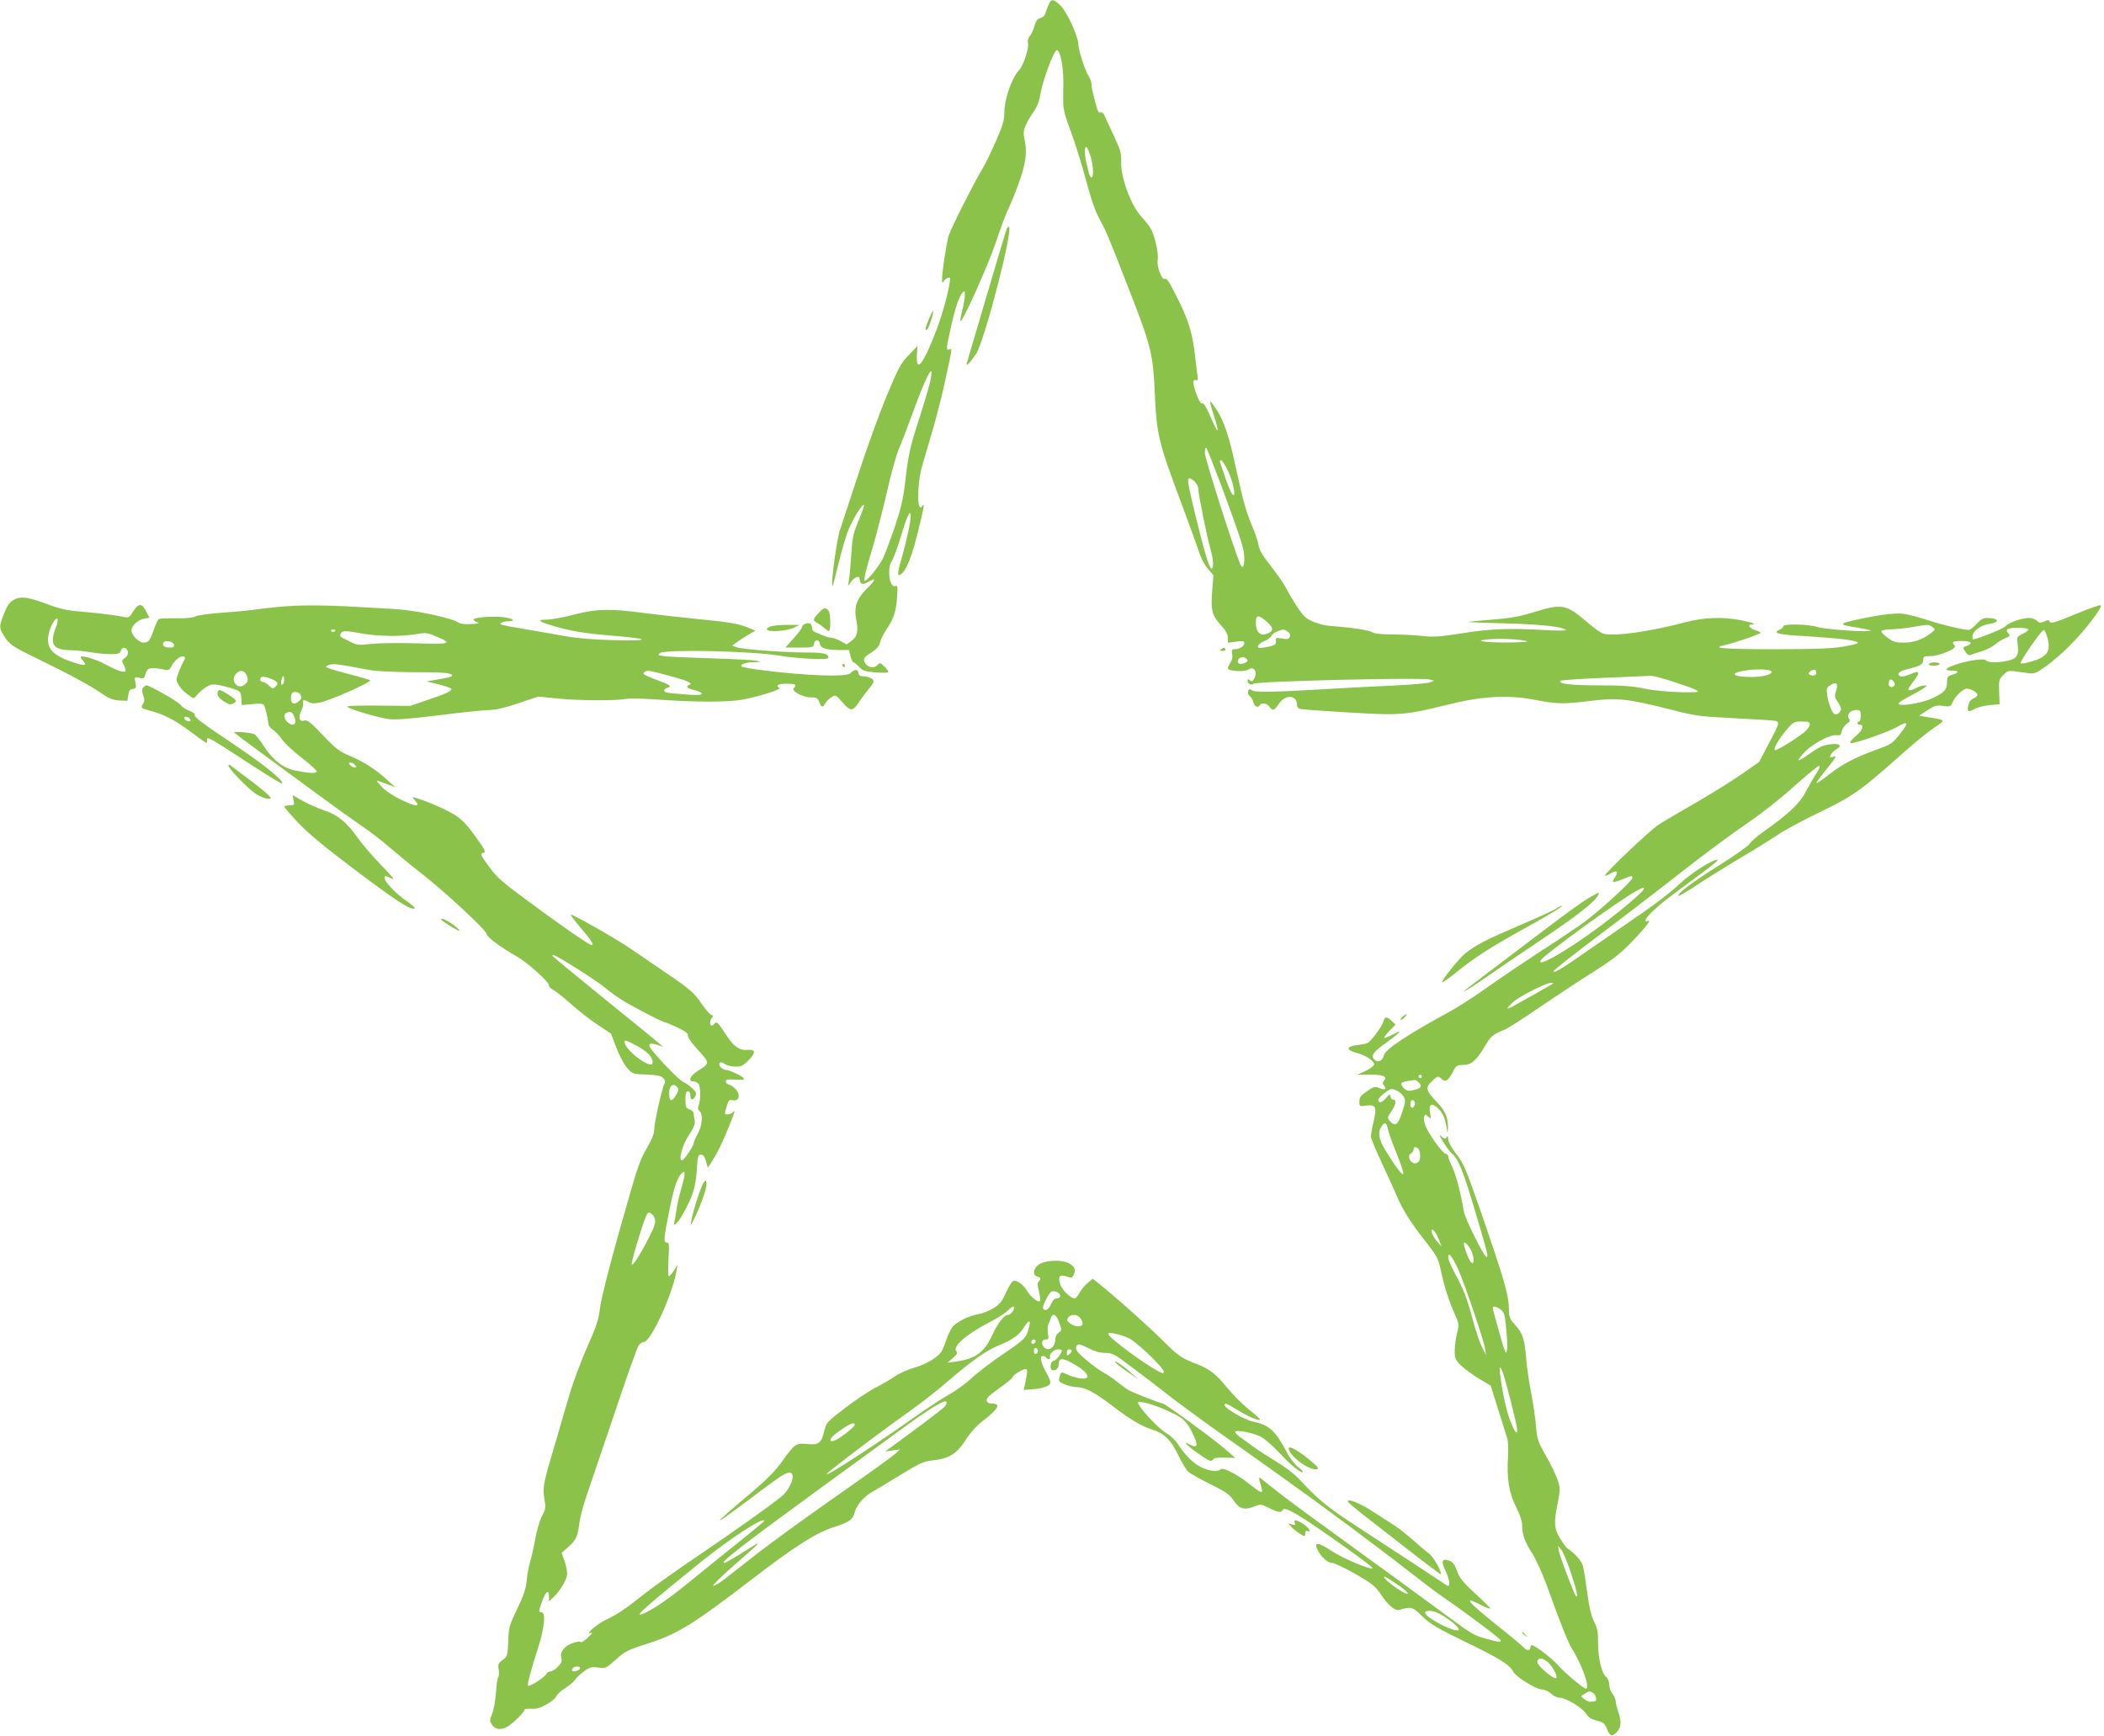 <?xml version="1.0" standalone="no"?>
<!DOCTYPE svg PUBLIC "-//W3C//DTD SVG 20010904//EN"
 "http://www.w3.org/TR/2001/REC-SVG-20010904/DTD/svg10.dtd">
<svg version="1.0" xmlns="http://www.w3.org/2000/svg"
 width="1280pt" height="1056pt" viewBox="0 0 1280 1056"
 preserveAspectRatio="xMidYMid meet">
<g transform="translate(0,1056) scale(0.1,-0.1)"
fill="#8bc34a" stroke="none">
<path d="M6382 10538 c-6 -13 -15 -36 -20 -53 -5 -19 -17 -31 -32 -35 -18 -4
-28 -17 -37 -49 -7 -24 -20 -52 -29 -62 -10 -12 -14 -27 -10 -42 7 -30 -27
-133 -53 -162 -47 -51 -91 -178 -91 -263 0 -43 -10 -78 -51 -170 -28 -64 -65
-141 -84 -172 -55 -92 -192 -363 -204 -405 -13 -45 -41 -227 -40 -265 0 -23 1
-24 13 -7 11 15 36 24 36 13 0 -45 -41 -202 -80 -306 -82 -216 -128 -277 -122
-159 l3 54 -53 -56 c-48 -49 -62 -76 -136 -253 -45 -109 -122 -322 -171 -474
-50 -153 -100 -304 -111 -337 -19 -54 -57 -332 -46 -342 2 -3 18 58 36 134 18
76 46 170 62 210 29 70 85 160 94 150 3 -2 -12 -44 -32 -93 -33 -78 -38 -103
-45 -205 -4 -64 -10 -133 -14 -155 l-6 -39 21 28 c22 28 50 36 50 15 1 -34 16
-39 53 -18 50 30 46 13 -8 -40 -63 -62 -81 -113 -66 -189 14 -73 7 -105 -30
-131 l-28 -21 -38 21 c-21 11 -46 20 -56 20 -11 0 -33 6 -50 14 -18 8 -40 16
-49 20 -10 3 -18 14 -18 25 0 11 -5 23 -10 26 -15 9 -50 -4 -50 -19 0 -6 -23
-38 -51 -69 l-51 -57 86 0 c80 0 85 1 88 23 4 28 32 29 36 0 4 -27 38 -38 117
-38 l60 0 9 -37 c5 -21 13 -38 18 -38 5 0 20 -12 34 -27 22 -24 36 -29 97 -34
40 -3 75 -3 80 1 4 3 -6 18 -21 33 -26 25 -30 26 -42 12 -18 -22 -56 -19 -74
6 -19 28 -13 39 38 71 31 20 45 37 50 58 3 17 20 51 36 76 46 66 60 107 67
195 5 70 4 79 -10 73 -36 -14 -53 109 -20 155 9 14 34 81 54 149 39 128 59
169 59 120 0 -36 -25 -151 -56 -259 -27 -93 -26 -112 2 -89 30 26 62 106 98
252 38 155 43 184 26 158 -32 -48 -32 135 0 245 10 33 38 130 63 215 25 85 59
218 75 295 47 215 46 206 28 199 -21 -8 -21 3 9 135 27 121 50 188 71 211 12
12 14 10 14 -16 0 -16 -7 -56 -15 -89 -9 -32 -14 -62 -12 -68 7 -21 169 339
217 483 28 85 60 170 70 190 11 19 40 90 65 158 47 129 56 198 36 283 -10 43
3 79 54 154 23 33 38 70 44 110 15 89 83 270 101 270 19 0 39 -96 39 -185 0
-36 -1 -92 -1 -125 0 -48 9 -85 46 -183 25 -68 67 -201 92 -295 33 -123 57
-193 86 -245 41 -76 55 -109 207 -502 102 -264 117 -329 126 -545 12 -261 20
-298 165 -685 48 -129 96 -261 106 -293 10 -32 33 -76 52 -97 l34 -40 -7 -89
c-10 -121 -3 -152 50 -212 32 -35 45 -58 45 -80 l0 -30 50 7 c42 5 50 4 50 -9
0 -19 -29 -37 -59 -37 -17 0 -20 -5 -15 -29 4 -19 0 -38 -10 -52 -9 -13 -16
-29 -16 -35 0 -18 101 -24 124 -8 35 24 59 -14 35 -57 -8 -16 -13 -18 -25 -8
-11 9 -14 8 -14 -4 0 -18 24 -29 36 -17 17 15 1016 39 1070 26 l29 -8 -25 -10
c-14 -5 -113 -14 -220 -19 -107 -5 -271 -13 -365 -19 -354 -21 -483 -24 -499
-10 -13 10 -17 9 -23 -5 -4 -11 0 -22 10 -30 8 -6 19 -23 22 -38 7 -27 28 -36
40 -17 11 17 43 11 59 -11 18 -27 29 -23 58 21 37 56 108 52 108 -6 0 -16 7
-25 23 -28 12 -3 144 -12 293 -21 314 -19 342 -16 595 46 214 54 374 63 542
30 130 -25 169 -26 338 -5 159 19 219 13 470 -50 167 -43 185 -45 400 -56 123
-6 235 -13 248 -16 30 -6 27 -17 -43 -147 l-55 -104 -108 -75 c-59 -41 -184
-119 -278 -173 -93 -54 -195 -113 -225 -133 -53 -34 -334 -301 -326 -310 3 -2
18 4 35 14 38 22 49 13 27 -22 -10 -14 -16 -28 -13 -30 2 -3 28 4 56 16 61 24
61 24 61 7 0 -17 -191 -192 -287 -264 -40 -29 -161 -111 -270 -181 -109 -71
-256 -170 -327 -221 -71 -51 -174 -118 -230 -148 -252 -137 -387 -227 -396
-262 -8 -33 -34 -49 -54 -32 -30 25 -17 47 64 104 93 68 111 89 44 53 -26 -14
-50 -23 -53 -21 -2 3 12 22 32 43 l37 38 -23 22 c-30 29 -43 28 -51 -4 -8 -29
-74 -119 -96 -130 -8 -4 -37 -10 -65 -13 -66 -8 -67 -30 -3 -47 54 -13 108
-49 108 -70 0 -8 -24 -26 -52 -40 l-53 -24 40 1 c110 4 149 -7 126 -35 -11
-13 -11 -19 -1 -31 19 -22 5 -30 -29 -15 -27 11 -34 9 -75 -20 -38 -25 -46
-36 -46 -62 0 -30 1 -31 40 -25 60 8 67 -8 47 -96 -10 -40 -17 -81 -17 -92 0
-11 30 -83 66 -160 36 -77 77 -167 91 -200 36 -85 82 -159 172 -274 73 -93 80
-106 96 -178 21 -99 50 -191 86 -270 26 -60 27 -64 13 -115 -7 -29 -14 -77
-14 -106 0 -47 4 -56 38 -90 20 -20 70 -56 109 -80 l72 -43 46 -147 c26 -81
50 -160 55 -175 5 -16 7 -68 4 -115 -9 -125 8 -223 51 -305 21 -42 35 -82 35
-105 0 -57 16 -103 60 -171 22 -34 60 -117 85 -184 84 -233 133 -356 153 -389
63 -100 114 -239 93 -252 -10 -7 -123 87 -181 151 -37 40 -134 113 -151 113
-5 0 -9 -7 -9 -15 0 -20 -24 -19 -41 2 -8 9 -77 67 -154 128 -191 153 -220
188 -104 129 28 -14 53 -24 55 -21 2 2 -38 43 -90 90 -77 71 -96 95 -112 139
-15 40 -26 55 -47 62 -46 16 -52 -3 -21 -66 24 -50 28 -98 7 -85 -5 3 -85 56
-180 119 -95 62 -259 169 -364 238 -183 119 -236 162 -360 295 -26 28 -84 72
-130 99 -46 28 -109 68 -139 90 -30 22 -70 51 -88 64 -18 13 -30 27 -28 31 9
14 120 -9 163 -34 22 -14 70 -56 105 -93 66 -72 135 -129 144 -119 3 3 -10 17
-29 31 -18 14 -46 50 -62 78 -76 145 -111 177 -214 199 -50 10 -171 81 -171
100 0 15 13 10 80 -31 64 -39 127 -66 136 -58 2 3 -29 31 -69 63 -40 32 -99
92 -132 132 -66 82 -108 115 -185 144 -90 34 -112 49 -196 133 -91 90 -251
234 -362 326 l-74 60 -31 -26 c-18 -15 -40 -42 -50 -60 -9 -19 -23 -34 -29
-34 -24 0 -77 51 -88 86 -16 47 -3 63 40 47 26 -10 32 -9 40 7 17 32 11 50
-22 71 -44 27 -150 23 -190 -6 -33 -24 -37 -64 -8 -72 23 -6 25 -14 9 -30 -8
-8 -8 -25 2 -62 7 -28 10 -54 6 -57 -11 -11 -57 25 -78 61 -23 39 -65 69 -85
61 -8 -3 -28 -35 -44 -71 -23 -52 -38 -71 -75 -94 -26 -16 -65 -32 -88 -36
-63 -10 -141 -49 -164 -81 -11 -16 -28 -52 -37 -79 -9 -28 -23 -60 -30 -71
-26 -36 -94 -76 -163 -95 -38 -11 -90 -34 -118 -53 -27 -19 -81 -50 -120 -70
-38 -19 -121 -75 -184 -123 -113 -87 -115 -89 -127 -142 -16 -71 -34 -84 -104
-77 -67 7 -77 0 -152 -106 -39 -55 -89 -106 -178 -182 -261 -220 -267 -233
-23 -50 190 143 221 164 246 164 43 0 8 -100 -51 -147 -81 -65 -277 -204 -498
-354 -129 -87 -275 -191 -326 -231 -121 -96 -177 -134 -241 -163 -54 -25 -132
-93 -92 -80 13 4 5 -7 -20 -30 -22 -20 -41 -32 -43 -26 -2 6 -21 3 -47 -6 -51
-17 -80 -53 -70 -90 5 -20 0 -33 -21 -54 -15 -16 -36 -29 -46 -29 -10 0 -21
-7 -24 -15 -7 -18 -103 -80 -111 -72 -7 7 14 86 63 239 37 117 45 208 19 208
-20 0 -19 9 6 75 21 56 39 65 39 18 l0 -26 26 24 c43 40 84 110 84 144 0 17
-7 53 -16 79 l-17 48 42 37 c46 41 56 63 66 147 4 32 23 104 42 159 19 55 95
279 169 498 73 219 140 408 149 420 8 12 23 22 32 22 42 0 175 290 198 430 l7
40 -24 -38 c-13 -21 -27 -35 -30 -31 -4 3 -4 51 -1 105 5 89 4 99 -11 99 -20
0 -18 26 15 190 25 127 45 193 68 222 32 39 34 14 7 -79 -14 -48 -28 -110 -31
-138 -4 -27 -9 -58 -12 -67 -11 -40 18 -14 53 48 59 106 76 161 83 264 5 85 8
95 25 95 14 0 22 -11 31 -40 l11 -40 26 40 c37 58 61 109 102 209 40 99 41
105 24 88 -13 -13 -48 -17 -48 -6 0 4 5 24 12 46 10 34 15 38 34 34 37 -10 51
27 24 62 -12 15 -31 29 -43 32 -12 3 -22 12 -22 20 0 12 12 14 59 11 38 -2 56
0 52 7 -8 14 -88 52 -108 52 -24 0 -52 30 -39 43 6 6 17 4 32 -7 13 -9 42 -16
64 -16 34 0 47 6 79 39 46 47 44 67 -7 63 -50 -5 -88 24 -138 104 -40 63 -52
73 -64 54 -3 -6 -10 -10 -16 -10 -13 0 -11 34 3 48 9 9 7 13 -6 18 -9 4 -34
32 -55 63 -50 73 -71 91 -221 193 -69 47 -161 110 -205 140 -86 60 -366 220
-373 213 -2 -2 24 -37 58 -77 71 -84 86 -108 69 -108 -15 0 -195 125 -401 278
-143 105 -176 135 -224 200 -51 71 -54 77 -35 82 19 5 16 13 -45 98 -51 72
-80 103 -126 133 -53 33 -161 81 -238 104 -24 7 -24 7 -8 -12 40 -44 12 -44
-84 2 -40 19 -91 52 -113 75 -21 22 -36 40 -32 40 3 0 30 -9 59 -20 l53 -20
-50 45 c-70 64 -142 111 -227 146 -64 27 -85 43 -164 126 -76 80 -94 94 -112
89 -31 -10 -39 17 -19 60 9 18 14 40 11 49 -7 18 9 19 36 3 15 -9 32 -10 72
-1 61 13 311 124 300 134 -4 3 -65 21 -135 39 -70 18 -130 37 -133 41 -3 5 8
12 23 15 26 7 52 3 238 -32 42 -8 147 -13 265 -14 193 0 240 -4 240 -21 0 -4
-17 -11 -37 -14 -21 -4 -56 -10 -78 -14 l-40 -7 73 -18 c40 -10 75 -22 77 -27
8 -12 -34 -31 -150 -70 l-100 -34 -200 2 c-119 1 -193 -2 -183 -8 41 -23 205
-70 261 -75 41 -4 145 5 306 25 134 17 269 31 299 31 37 0 93 13 175 41 l122
41 115 -12 c126 -13 353 -14 414 -3 21 5 114 3 205 -4 231 -16 424 -16 513 1
106 21 233 62 220 70 -26 16 -9 26 43 26 55 0 65 -6 44 -27 -17 -17 55 -56
103 -56 36 0 42 -3 52 -28 12 -34 21 -36 36 -9 6 11 22 28 37 37 26 17 26 17
69 -31 49 -56 61 -55 99 1 14 21 41 58 61 82 32 40 34 46 20 60 -9 8 -31 15
-49 16 -25 0 -33 5 -35 22 -3 23 -24 22 -50 -4 -24 -24 -279 -14 -550 21 -57
8 -106 17 -110 20 -12 13 23 26 73 27 46 1 48 2 17 9 -18 4 -135 10 -260 14
-125 4 -254 9 -286 12 -55 6 -58 8 -40 21 30 23 556 12 724 -16 125 -20 300
-28 300 -13 0 25 -30 32 -133 32 -136 0 -394 19 -427 32 l-25 10 21 16 c12 9
43 30 70 46 l49 29 -43 18 c-56 24 -123 35 -322 54 -91 9 -230 25 -310 35
-208 28 -291 26 -430 -10 -63 -17 -137 -30 -164 -30 -68 0 -50 -13 59 -44 106
-29 181 -41 363 -56 213 -17 206 -31 -13 -25 -127 3 -227 12 -300 25 -60 11
-164 29 -230 40 -169 29 -172 30 -154 41 7 5 26 9 42 9 51 0 27 18 -33 25 -65
8 -180 -2 -180 -15 0 -4 10 -11 23 -16 17 -6 8 -9 -36 -11 -42 -3 -66 1 -83
12 -34 22 -217 63 -332 75 -53 5 -209 14 -347 21 -248 11 -367 6 -568 -22 -38
-5 -126 -13 -197 -18 -71 -5 -139 -15 -152 -22 -15 -8 -56 -12 -118 -11 -52 1
-99 -1 -105 -5 -5 -5 -18 -33 -29 -63 -23 -68 -32 -80 -63 -80 -29 0 -73 45
-73 75 0 28 38 63 78 71 l31 6 -20 39 c-25 50 -48 50 -79 -2 -21 -34 -29 -39
-50 -34 -37 9 -151 24 -270 34 -77 6 -127 17 -188 40 -124 46 -166 54 -206 37
-36 -15 -50 -33 -78 -106 -23 -59 -23 -73 6 -118 35 -55 48 -64 206 -141 199
-97 320 -163 388 -210 45 -31 68 -40 107 -43 l50 -2 5 34 c4 27 10 36 28 38
20 3 22 7 16 39 -7 35 -6 35 23 29 27 -6 31 -4 39 26 11 36 29 40 106 25 34
-7 38 -6 53 23 18 35 59 65 75 55 8 -5 7 -13 -3 -28 -7 -12 -21 -43 -31 -69
-16 -45 -16 -48 1 -75 18 -29 32 -43 71 -70 21 -15 23 -14 42 10 11 14 35 35
54 46 29 18 40 20 82 12 27 -6 67 -16 89 -24 37 -13 40 -17 43 -56 l3 -41 63
6 c47 5 65 3 71 -6 9 -14 25 -80 28 -115 1 -11 14 -28 29 -37 15 -10 39 -35
53 -56 14 -22 69 -73 121 -113 52 -40 93 -78 91 -84 -5 -12 -50 -10 -127 6
-77 15 -140 64 -194 148 -24 37 -51 71 -58 74 -31 11 -133 19 -123 9 6 -5 74
-57 151 -113 78 -57 231 -170 340 -250 110 -81 237 -172 284 -204 47 -31 126
-92 175 -135 50 -42 135 -113 191 -156 138 -107 394 -345 394 -366 0 -18 89
-84 185 -138 64 -36 195 -154 195 -176 0 -8 12 -20 28 -28 15 -8 63 -46 107
-86 44 -39 116 -96 161 -125 l81 -54 32 -84 c17 -46 47 -102 65 -123 34 -39
34 -39 119 -42 67 -3 89 -8 102 -22 13 -14 14 -23 6 -37 -15 -29 -61 -236 -61
-276 0 -23 -14 -60 -40 -104 -52 -91 -54 -97 -175 -523 -62 -222 -107 -400
-114 -454 -9 -75 -21 -113 -80 -245 -38 -87 -88 -220 -111 -301 -23 -80 -62
-212 -86 -295 -69 -230 -74 -258 -62 -325 9 -53 8 -61 -16 -107 -14 -28 -32
-90 -40 -139 -9 -49 -23 -111 -31 -138 -8 -26 -18 -78 -21 -115 -5 -50 -19
-91 -58 -171 -47 -98 -51 -111 -54 -196 -4 -89 -5 -93 -34 -114 -27 -20 -30
-27 -24 -58 3 -20 2 -41 -3 -46 -5 -6 -11 -49 -14 -96 -3 -47 -13 -104 -23
-127 -16 -40 -16 -44 0 -68 19 -30 59 -33 96 -9 39 26 100 87 100 99 0 7 16
10 41 8 32 -2 54 4 95 27 29 17 56 39 59 50 3 10 28 33 56 50 27 18 54 41 60
52 5 10 29 32 51 48 36 27 47 29 87 24 45 -6 48 -5 108 49 55 49 72 58 179 92
192 60 282 115 651 398 255 196 387 280 489 313 104 34 121 46 135 96 11 42
59 96 109 123 14 7 87 51 163 98 127 77 144 85 205 92 95 10 143 40 197 124
27 43 66 86 102 114 98 75 115 107 58 107 -28 0 -39 14 -28 34 4 8 41 38 81
66 39 28 72 55 72 60 0 12 60 50 79 50 14 0 13 -14 -4 -96 l-7 -31 54 4 c68 6
108 21 108 42 0 9 -11 35 -24 58 -33 57 -43 103 -22 103 8 0 18 -5 21 -10 9
-14 27 -12 23 2 -7 19 24 48 49 48 13 0 23 -3 23 -6 0 -17 -36 -64 -50 -64
-17 0 -26 -45 -11 -55 17 -10 41 7 41 29 0 41 18 46 70 19 111 -57 143 -112
57 -99 -22 4 -56 14 -74 23 -38 18 -39 17 -48 -18 -6 -24 -2 -28 34 -43 23 -9
56 -16 74 -16 49 -1 106 -31 221 -119 107 -81 169 -118 238 -140 72 -23 113
-64 155 -153 22 -45 50 -92 62 -103 13 -11 73 -45 134 -75 94 -46 116 -62 142
-100 36 -52 65 -60 126 -36 38 15 41 15 89 -9 53 -27 76 -31 82 -14 10 30 98
-23 399 -237 82 -59 149 -110 149 -114 0 -18 -180 57 -248 103 -83 55 -113 57
-86 6 22 -44 62 -79 90 -79 12 0 75 -30 139 -66 102 -59 121 -74 155 -124 49
-72 87 -103 115 -95 71 21 78 19 138 -40 49 -47 89 -71 254 -151 220 -107 276
-142 298 -184 18 -34 141 -110 179 -110 14 0 37 -11 52 -25 15 -14 39 -25 54
-25 37 0 139 -62 160 -98 13 -21 31 -32 64 -41 41 -10 48 -16 62 -51 19 -46
32 -49 62 -17 25 27 27 65 7 122 -8 22 -15 50 -15 61 0 12 -9 33 -20 47 -11
14 -20 39 -20 57 0 19 -8 38 -20 48 -27 23 -48 115 -48 209 0 65 -4 88 -25
128 -17 36 -29 86 -41 175 -9 69 -20 142 -26 162 -9 32 -50 78 -92 105 -7 4
-28 32 -46 61 -38 62 -40 97 -15 220 15 78 15 88 0 135 -9 29 -41 95 -71 147
-50 88 -55 101 -61 180 -4 47 -17 139 -30 205 -13 66 -26 158 -30 205 -9 120
-22 159 -66 207 -33 36 -39 49 -39 87 0 93 -23 175 -179 626 -83 238 -97 272
-142 329 -29 39 -49 75 -49 90 0 20 -2 23 -10 11 -7 -12 -12 -11 -30 5 -17 15
-14 6 11 -35 19 -30 42 -61 51 -68 38 -28 70 -107 142 -351 76 -254 84 -287
67 -277 -20 13 -129 234 -136 276 -15 100 -49 228 -71 272 -13 26 -24 54 -24
63 0 8 -7 15 -15 15 -18 0 -110 129 -125 176 -7 19 -9 42 -6 51 6 14 8 14 25
-1 18 -16 18 -15 11 24 -10 54 10 63 51 24 28 -27 43 -64 52 -129 3 -25 4 -23
6 10 2 64 -16 106 -68 160 -66 68 -71 88 -31 125 37 35 38 35 62 14 22 -21 40
-8 69 48 17 34 23 38 58 38 51 0 82 26 131 109 40 67 51 77 121 105 21 8 115
68 210 134 96 65 241 161 322 212 109 68 169 113 224 169 94 95 144 157 120
148 -31 -12 -18 15 31 62 50 47 81 71 285 221 64 47 112 86 107 88 -24 8 -160
-78 -235 -149 -44 -42 -143 -119 -220 -171 -77 -53 -213 -147 -302 -209 -185
-129 -247 -168 -241 -147 2 7 133 110 290 228 157 118 386 294 509 391 123 96
292 221 374 277 90 61 205 151 289 227 77 69 145 125 153 125 8 0 1 -19 -21
-52 -18 -29 -47 -80 -65 -114 -34 -64 -104 -129 -252 -234 -42 -30 -80 -63
-85 -74 -5 -11 -85 -68 -179 -127 -166 -104 -255 -171 -255 -190 0 -5 46 22
103 59 56 38 176 113 267 167 91 54 199 121 239 148 41 28 152 87 245 132 212
102 252 130 530 378 61 54 139 117 174 140 71 47 72 46 -43 64 l-50 8 50 33
c44 29 55 32 96 27 44 -6 46 -5 59 24 14 34 63 81 85 81 25 0 65 -23 65 -37 0
-7 -11 -18 -24 -23 -16 -6 -27 -20 -31 -40 -9 -41 -3 -45 37 -24 18 10 60 21
93 24 l60 5 -3 75 c-2 72 -1 77 27 104 31 30 22 29 150 10 36 -5 47 -1 108 42
37 27 102 82 143 124 96 95 209 244 189 248 -8 1 -75 -22 -148 -53 -139 -57
-157 -62 -163 -44 -2 7 -12 7 -31 -2 -23 -10 -30 -10 -45 4 -10 10 -32 17 -49
17 -43 0 -126 -29 -143 -51 -11 -14 -174 -79 -197 -79 -2 0 -3 8 -3 18 0 31
51 69 103 76 68 10 57 36 -15 36 -23 0 -39 -9 -62 -35 -17 -19 -38 -35 -46
-37 -22 -4 -163 29 -265 63 -50 16 -113 32 -140 35 -50 6 -159 -9 -305 -42
-85 -20 -80 -26 38 -44 39 -7 72 -14 72 -17 0 -12 -282 8 -323 22 -48 17 -207
21 -207 5 0 -6 -11 -16 -25 -22 -44 -20 -5 -30 164 -39 86 -5 189 -14 230 -19
114 -16 112 -24 -10 -45 -63 -11 -168 -15 -416 -15 -310 0 -389 7 -300 25 56
12 217 67 217 75 0 4 -14 11 -32 16 -34 10 -50 34 -22 34 35 0 3 13 -63 26
-112 22 -227 18 -339 -12 -215 -57 -430 -87 -498 -70 -14 3 -57 33 -95 66
-134 115 -155 119 -331 65 -88 -27 -143 -37 -254 -45 -77 -6 -142 -13 -144
-14 -1 -2 102 -6 230 -9 215 -6 344 -20 365 -40 4 -5 -57 -5 -137 0 -214 12
-329 7 -501 -21 -128 -20 -167 -23 -229 -16 -41 5 -124 9 -183 10 -74 0 -115
4 -130 14 -19 12 -124 28 -267 39 -25 2 -67 14 -95 26 -42 18 -57 33 -97 94
-25 39 -55 90 -66 113 -11 22 -52 80 -90 129 -49 62 -71 99 -75 125 -2 20 -21
77 -42 126 -37 90 -50 137 -100 364 -37 172 -68 265 -111 333 -20 32 -38 56
-41 53 -3 -3 7 -41 22 -85 37 -114 27 -119 -19 -11 -26 62 -43 90 -52 86 -8
-3 -20 14 -33 50 -25 65 -27 99 -7 91 11 -5 14 2 11 26 -3 18 -9 77 -16 132
-14 124 -38 204 -98 325 -61 123 -72 139 -87 133 -17 -6 -48 80 -41 115 7 33
-15 138 -39 185 -9 18 -35 52 -59 77 -62 66 -126 235 -124 328 1 60 -3 77 -43
162 -25 52 -50 108 -57 123 -7 19 -17 27 -26 23 -10 -4 -17 7 -25 37 -6 23
-15 58 -20 78 -6 20 -10 46 -10 58 0 12 -8 34 -17 48 -22 33 -63 159 -63 195
0 46 -70 197 -108 234 -41 40 -55 42 -70 12z m253 -930 c17 -58 20 -128 5
-128 -5 0 -12 12 -16 28 -3 15 -10 43 -15 62 -12 47 -12 103 1 95 5 -3 16 -29
25 -57z m-985 -1405 c-12 -43 -41 -139 -65 -213 -50 -155 -59 -198 -79 -370
-12 -99 -25 -155 -64 -271 -28 -80 -59 -164 -70 -186 -31 -59 -103 -146 -113
-136 -5 5 12 77 41 171 27 90 70 256 96 369 25 112 59 233 74 266 15 34 51
127 80 207 64 177 111 282 117 258 2 -9 -5 -52 -17 -95z m1785 -611 c121 -330
135 -374 135 -431 0 -51 -12 -66 -25 -33 -46 111 -215 644 -215 675 0 26 4 37
9 32 5 -6 48 -115 96 -243z m34 106 c35 -71 55 -178 27 -144 -8 10 -27 55 -42
100 -15 45 -29 87 -32 94 -2 6 1 12 6 12 6 0 25 -28 41 -62z m-201 -68 c12
-12 22 -31 22 -44 0 -32 54 -298 74 -366 18 -60 21 -120 6 -120 -12 0 -42 97
-95 315 -51 210 -55 235 -37 235 5 0 18 -9 30 -20z m437 -851 c40 -35 44 -54
16 -69 -50 -26 -81 -2 -81 64 0 45 17 47 65 5z m-7366 -39 c-38 -101 -17 -134
90 -136 36 -1 93 -7 126 -13 33 -6 86 -11 117 -11 48 0 58 3 63 21 9 26 39 21
43 -8 2 -13 -5 -27 -18 -36 -20 -14 -21 -17 -6 -45 8 -16 12 -32 9 -36 -10
-10 -54 5 -118 40 -56 31 -144 58 -154 48 -2 -2 4 -13 14 -24 28 -31 12 -34
-59 -10 -123 40 -164 84 -152 161 7 49 41 113 55 104 5 -3 1 -28 -10 -55z
m11417 5 c19 -14 18 -15 -6 -35 -51 -40 -105 -60 -166 -60 -51 0 -66 4 -102
31 -23 17 -40 35 -36 40 3 5 29 9 57 10 29 0 86 6 127 13 101 18 103 18 126 1z
m584 -15 c0 -6 -16 -18 -35 -27 -36 -17 -36 -18 -30 -68 8 -62 -6 -83 -60 -95
-55 -13 -122 -12 -131 1 -9 15 -101 3 -181 -23 -70 -23 -81 -38 -28 -38 44 0
45 -13 3 -25 -30 -9 -33 -14 -33 -47 0 -46 -20 -66 -100 -101 -66 -28 -195
-47 -195 -28 0 6 30 26 68 45 37 19 76 41 87 50 l20 15 -20 0 c-11 0 -31 -6
-45 -14 -14 -8 -33 -14 -42 -15 -14 0 -11 9 17 46 49 64 47 78 -11 53 -25 -11
-52 -18 -60 -15 -29 11 -13 32 34 43 83 20 102 30 102 56 0 22 4 25 46 25 59
2 163 47 146 64 -22 22 -12 28 43 28 58 0 72 -14 30 -30 -25 -9 -25 -10 -9
-35 11 -17 22 -24 33 -20 9 4 38 14 66 22 27 8 63 26 79 39 15 14 44 31 64 40
27 11 33 17 24 26 -28 28 -13 38 53 38 37 0 65 -4 65 -10z m-10300 -4 c0 -11
-19 -15 -25 -6 -3 5 1 10 9 10 9 0 16 -2 16 -4z m5795 -10 c12 -8 16 -19 12
-30 -6 -15 -14 -17 -47 -11 -38 6 -40 5 -38 -16 3 -23 -6 -28 -86 -41 -37 -6
-28 23 13 40 23 9 43 24 46 33 5 14 44 35 71 38 5 1 19 -5 29 -13z m4622 -40
c21 -84 -4 -116 -116 -146 -23 -6 -45 -9 -48 -6 -9 8 130 207 141 203 6 -2 16
-25 23 -51z m-10252 29 c97 -17 231 -19 322 -4 64 11 72 10 128 -14 102 -43
87 -48 -127 -41 -106 3 -229 1 -273 -4 -75 -9 -83 -8 -130 16 -61 30 -59 28
-52 47 8 19 30 19 132 0z m7080 -45 c20 -5 -16 -8 -105 -9 -151 -1 -226 11
-125 19 73 6 189 1 230 -10z m-8227 -22 c3 -14 -3 -18 -27 -18 -31 0 -47 13
-36 31 11 16 59 6 63 -13z m6522 -108 c-23 -14 -50 -12 -50 5 0 23 33 36 50
19 13 -13 13 -16 0 -24z m3197 -56 c6 -18 -54 -34 -126 -33 -71 0 -113 11 -93
23 39 24 212 32 219 10z m273 -10 c0 -16 -35 -19 -45 -5 -6 11 26 32 37 25 5
-3 8 -12 8 -20z m-9547 -18 c8 -23 6 -32 -11 -48 -42 -42 -96 19 -56 63 24 27
55 20 67 -15z m2566 3 c114 -30 150 -47 124 -56 -25 -9 -13 -21 32 -32 25 -6
45 -16 45 -22 0 -8 -29 -10 -102 -4 -55 4 -107 9 -115 12 -19 8 -16 21 8 28
28 9 16 18 -55 44 -86 32 -102 41 -85 52 20 12 20 12 148 -22z m-2384 -40 c6
-6 3 -15 -8 -26 -16 -16 -18 -16 -40 5 -13 12 -28 22 -35 22 -18 0 -26 21 -11
30 13 9 75 -12 94 -31z m36 -12 c-13 -13 -15 11 -4 40 7 16 8 15 11 -6 2 -13
-1 -28 -7 -34z m8468 12 c127 -41 162 -58 126 -60 -83 -5 -245 6 -315 22 -66
14 -127 19 -272 19 -172 0 -252 10 -234 28 4 4 125 12 269 18 144 6 271 12
281 12 11 1 76 -16 145 -39z m1337 -18 c-11 -18 -36 -13 -36 7 0 10 3 22 7 26
10 10 37 -20 29 -33z m-356 -35 c-10 -32 -9 -39 9 -65 12 -16 21 -36 21 -44 0
-19 -26 -41 -40 -32 -15 9 -36 64 -44 115 -6 42 -4 46 21 62 36 22 48 9 33
-36z m-9341 -25 c8 -14 6 -22 -8 -35 -28 -26 -51 -20 -51 12 0 16 3 32 7 35
13 13 42 7 52 -12z m9491 -126 c0 -19 -4 -35 -10 -35 -5 0 -10 -4 -10 -10 0
-5 7 -10 15 -10 29 0 15 -37 -26 -69 -24 -20 -37 -37 -32 -42 10 -10 235 68
290 101 62 36 66 23 14 -43 -49 -62 -53 -65 -153 -101 -131 -49 -196 -83 -283
-150 -38 -30 -72 -53 -74 -51 -2 3 21 35 51 72 73 91 76 97 48 88 -20 -6 -21
-5 -11 14 6 11 20 25 31 31 39 21 24 38 -27 32 -53 -5 -74 -15 -147 -67 -27
-20 -51 -33 -54 -30 -3 3 14 26 39 51 49 52 159 108 195 101 19 -3 24 1 29 25
4 16 18 36 31 45 18 12 22 19 13 29 -18 22 7 54 41 54 28 0 30 -3 30 -35z
m-9530 -4 c19 -47 -5 -67 -42 -34 -21 19 -24 49 -5 56 25 11 35 6 47 -22z
m9220 -50 c0 -11 -17 -33 -37 -49 -61 -47 -166 -111 -175 -106 -12 7 25 71 74
127 37 44 43 47 89 47 42 0 49 -3 49 -19z m-8850 -246 c10 -12 10 -15 -3 -15
-8 0 -20 7 -27 15 -10 12 -10 15 3 15 8 0 20 -7 27 -15z m7840 -755 c0 -13
-134 -127 -265 -225 -198 -148 -394 -260 -361 -207 22 35 478 366 581 421 46
24 45 24 45 11z m-6494 -481 c71 -44 149 -97 174 -118 25 -21 70 -54 100 -73
62 -40 252 -138 265 -138 5 0 40 -15 77 -32 49 -24 66 -37 63 -48 -3 -10 21
-44 61 -88 74 -81 74 -80 -1 -128 -46 -29 -61 -64 -27 -64 10 0 23 -5 30 -12
14 -14 16 -96 3 -132 -7 -18 -6 -28 5 -36 22 -19 17 -85 -11 -138 -14 -26 -25
-52 -25 -57 0 -18 -59 -105 -71 -105 -24 0 2 94 43 155 31 47 38 66 34 89 -3
15 -6 35 -6 42 0 8 -11 19 -25 24 -22 8 -25 15 -25 60 0 38 4 50 15 50 9 0 15
-9 15 -25 0 -30 15 -33 30 -5 9 18 6 25 -20 50 -17 16 -41 32 -53 37 -28 10
-207 200 -207 220 0 16 18 17 57 3 l28 -10 -26 22 c-14 13 -163 135 -332 271
-169 137 -309 253 -313 258 -13 21 21 4 142 -72z m5943 -93 c-4 -4 -219 -125
-256 -145 -32 -16 -29 -7 10 30 34 33 200 118 231 119 11 0 17 -2 15 -4z
m-5577 -378 c64 -34 98 -69 98 -100 0 -15 -5 -18 -22 -13 -55 16 -148 101
-148 133 0 17 6 15 72 -20z m4778 -188 c0 -5 -4 -10 -10 -10 -5 0 -10 5 -10
10 0 6 5 10 10 10 6 0 10 -4 10 -10z m-16 -39 c20 -22 8 -35 -41 -45 -25 -6
-36 -3 -53 14 -12 12 -18 26 -13 30 7 7 21 11 79 19 6 0 18 -7 28 -18z m-4514
-26 c10 -12 8 -21 -7 -47 -23 -39 -37 -42 -41 -9 -8 57 20 90 48 56z m4419
-57 c13 -22 12 -32 -9 -96 -25 -77 -42 -89 -74 -53 -17 19 -17 21 8 58 29 42
34 73 11 73 -8 0 -15 7 -15 15 0 21 -8 19 -34 -12 -13 -15 -28 -23 -34 -19
-16 10 -4 30 37 60 30 23 36 24 65 12 17 -7 37 -24 45 -38z m68 -52 c-4 -9
-11 -16 -17 -16 -11 0 -14 33 -3 44 11 10 26 -11 20 -28z m-163 -148 c3 -18
27 -83 52 -145 25 -62 44 -119 41 -125 -4 -14 -49 45 -109 144 -41 67 -48 110
-22 146 19 28 29 22 38 -20z m192 -132 c10 -41 1 -71 -23 -74 -31 -5 -56 45
-30 59 9 6 17 17 17 24 0 25 29 17 36 -9z m-4651 -415 c5 -18 -5 -48 -34 -105
-53 -105 -103 -184 -108 -169 -4 11 55 213 84 285 13 32 17 36 33 25 11 -6 22
-22 25 -36z m4770 -126 l15 -40 -30 35 c-31 35 -45 90 -15 60 8 -8 21 -33 30
-55z m183 -42 c23 -33 35 -90 21 -98 -5 -4 -17 11 -26 32 -24 57 -33 93 -23
93 5 0 17 -12 28 -27z m-69 -132 c39 -84 158 -436 166 -488 l5 -38 -25 51
c-14 28 -38 100 -54 160 -34 130 -59 195 -112 290 -21 39 -39 82 -39 94 0 36
23 9 59 -69z m-2419 -166 c0 -8 -9 -15 -21 -15 -13 0 -25 -11 -35 -35 -13 -33
-36 -46 -48 -27 -8 13 37 101 54 105 21 5 50 -11 50 -28z m-280 -71 c0 -16
-23 -44 -36 -44 -25 0 -64 -50 -99 -126 -48 -104 -102 -143 -225 -159 l-45 -6
32 28 c24 21 30 32 22 40 -28 28 57 103 197 176 49 25 100 57 113 71 23 24 41
33 41 20z m2961 -13 c19 -15 24 -32 30 -92 11 -102 11 -169 1 -169 -5 0 -23
55 -41 123 -19 67 -36 130 -38 140 -7 23 18 22 48 -2z m-2687 -78 c16 -46 16
-48 -4 -62 -12 -8 -20 -24 -20 -42 0 -46 -41 -74 -68 -47 -20 20 -15 48 9 48
19 0 20 4 14 39 -3 21 -2 47 4 57 5 11 12 27 15 37 10 32 34 18 50 -30z m132
22 c8 -13 13 -29 9 -35 -10 -16 -51 -12 -76 9 -20 16 -21 21 -10 35 20 24 58
20 77 -9z m-313 -37 c-17 -77 -21 -82 -155 -173 -73 -49 -162 -117 -198 -151
-36 -33 -96 -77 -135 -98 -38 -21 -135 -84 -215 -141 -297 -210 -633 -423
-501 -317 134 106 321 246 481 360 63 45 160 120 215 168 154 133 246 198 321
228 82 33 125 63 154 111 25 40 41 46 33 13z m606 -81 c49 -24 211 -180 211
-203 0 -12 -6 -12 -32 2 -80 41 -285 192 -302 221 -8 14 -3 15 35 9 24 -4 64
-17 88 -29z m-569 -15 c0 -13 -12 -22 -22 -16 -10 6 -1 24 13 24 5 0 9 -4 9
-8z m328 -48 c33 -17 66 -26 97 -26 43 0 55 -6 168 -92 67 -50 165 -125 217
-166 52 -41 172 -129 265 -196 94 -66 271 -192 395 -280 274 -195 618 -451
800 -594 74 -58 173 -133 220 -165 144 -99 340 -247 340 -256 0 -13 -11 -11
-92 11 -70 19 -90 31 -234 138 -100 74 -478 350 -709 517 -121 87 -263 192
-315 233 -52 41 -101 80 -109 86 -12 9 -13 7 -8 -14 4 -14 10 -35 13 -47 9
-34 -6 -28 -77 29 -74 59 -159 102 -173 88 -16 -16 -67 -11 -111 9 -49 22
-101 72 -144 137 -18 29 -50 60 -77 75 -41 24 -142 129 -166 173 -10 18 -7 18
30 13 51 -9 173 -58 223 -91 26 -18 49 -46 69 -86 42 -84 39 -106 -12 -79 -44
24 -24 0 38 -45 79 -57 93 -63 104 -46 6 9 28 13 72 11 l63 -2 -54 48 c-67 59
-372 283 -386 283 -12 0 -169 61 -205 80 -14 7 -45 29 -70 50 -25 20 -61 45
-80 55 -36 18 -132 93 -162 127 -18 20 -14 48 7 48 7 0 36 -12 63 -26z m-313
-14 c0 -7 -6 -15 -12 -17 -8 -3 -13 4 -13 17 0 13 5 20 13 18 6 -3 12 -11 12
-18z m205 1 c0 -5 -7 -14 -15 -21 -13 -10 -15 -9 -15 9 0 12 6 21 15 21 8 0
15 -4 15 -9z m2621 -128 c18 -46 89 -326 89 -351 0 -37 -14 -18 -43 55 -23 61
-44 155 -61 281 -7 48 0 55 15 15z m-3392 -209 c-7 -9 -63 -53 -123 -98 -61
-45 -140 -103 -176 -130 l-65 -48 45 7 45 6 -30 -28 c-17 -15 -176 -130 -355
-255 -179 -125 -392 -280 -475 -344 -82 -65 -176 -137 -207 -162 -31 -24 -62
-42 -69 -40 -6 2 52 59 130 127 77 67 141 124 141 127 0 6 5 9 -109 -63 -47
-29 -89 -53 -95 -53 -30 0 105 105 593 461 162 118 376 274 475 346 185 135
278 192 284 173 2 -6 -2 -18 -9 -26z m-549 -113 c0 -12 -81 -77 -114 -92 -14
-7 -29 -9 -32 -6 -10 10 15 36 71 73 49 34 75 42 75 25z m-550 -585 c0 -2 -66
-57 -147 -122 -82 -65 -207 -166 -280 -226 -136 -111 -217 -170 -290 -207
-101 -51 -37 8 332 306 181 146 385 278 385 249z m4910 -325 c34 -106 43 -148
26 -130 -10 11 -97 240 -102 270 l-6 34 21 -25 c11 -14 39 -81 61 -149z
m-1033 -80 c26 -19 43 -36 36 -38 -17 -6 -143 84 -143 102 0 8 34 -13 107 -64z
m229 -159 c81 -45 142 -102 110 -102 -46 0 -196 82 -196 107 0 18 49 15 86 -5z
m659 -294 c23 -18 55 -72 55 -93 0 -16 -31 1 -74 39 -34 30 -47 49 -43 60 9
22 29 20 62 -6z m-5887 -40 c-5 -15 -48 -24 -48 -10 0 14 12 22 33 22 10 0 17
-5 15 -12z m6163 -148 c18 -10 27 -49 12 -51 -5 0 -16 -2 -26 -4 -15 -3 -66
33 -55 38 2 1 12 7 23 14 25 15 23 15 46 3z"/>
<path d="M11735 6520 c-4 -6 8 -10 29 -10 20 0 36 5 36 10 0 6 -13 10 -29 10
-17 0 -33 -4 -36 -10z"/>
<path d="M6788 2268 c6 -8 40 -34 75 -57 l62 -43 -45 40 c-51 46 -114 86 -92
60z"/>
<path d="M6126 9172 c-3 -5 -57 -186 -121 -403 -64 -217 -119 -403 -122 -414
-5 -17 -4 -18 10 -7 9 8 29 35 46 60 53 84 230 772 198 772 -3 0 -8 -4 -11 -8z"/>
<path d="M5651 8619 c-23 -57 -26 -73 -11 -64 10 6 43 106 36 112 -2 2 -13
-20 -25 -48z"/>
<path d="M4979 6829 c-35 -37 -36 -45 -6 -60 12 -6 32 -21 44 -32 13 -11 25
-19 27 -16 11 11 9 109 -3 123 -19 23 -29 20 -62 -15z"/>
<path d="M4687 6748 c-15 -5 -25 -14 -21 -19 10 -16 117 -9 159 10 l40 19 -75
0 c-41 0 -87 -4 -103 -10z"/>
<path d="M7430 6610 c-12 -8 -10 -10 8 -10 13 0 20 4 17 10 -7 12 -6 12 -25 0z"/>
<path d="M5125 6510 c3 -5 8 -10 11 -10 2 0 4 5 4 10 0 6 -5 10 -11 10 -5 0
-7 -4 -4 -10z"/>
<path d="M871 6376 c-8 -10 -8 -22 0 -46 9 -25 9 -37 0 -51 -16 -27 -15 -27
31 -40 96 -26 154 -55 249 -125 54 -41 101 -74 104 -74 3 0 5 7 5 15 0 27 -5
29 283 -158 92 -60 170 -107 173 -104 14 14 -105 111 -276 226 -219 147 -262
180 -255 192 4 5 -12 16 -35 25 -22 9 -45 24 -50 34 -9 17 -189 120 -209 120
-5 0 -14 -6 -20 -14z m287 -194 c3 -9 -2 -13 -14 -10 -9 1 -19 9 -22 16 -3 9
2 13 14 10 9 -1 19 -9 22 -16z"/>
<path d="M1326 6354 c-9 -22 3 -42 40 -64 27 -17 37 -19 54 -10 26 14 21 21
-39 59 -39 24 -50 27 -55 15z"/>
<path d="M1390 5902 c0 -19 122 -144 169 -174 25 -15 56 -28 70 -28 24 0 24 0
5 21 -10 12 -64 56 -119 97 -55 41 -106 79 -112 85 -9 6 -13 6 -13 -1z"/>
<path d="M1786 5691 c6 -29 5 -31 -25 -31 -17 0 -31 -4 -31 -9 0 -4 38 -48 84
-97 59 -63 159 -146 342 -284 251 -189 339 -247 366 -238 7 3 -15 23 -49 46
-63 43 -133 116 -133 139 0 17 4 16 43 -3 23 -12 6 11 -64 82 -53 55 -117 129
-142 165 -66 94 -123 142 -204 168 -36 12 -95 38 -130 57 l-63 36 6 -31z"/>
<path d="M9670 5099 c-30 -16 -142 -96 -248 -177 -107 -81 -264 -200 -350
-265 -86 -65 -159 -121 -162 -124 -14 -16 54 27 125 77 44 31 189 130 322 219
229 153 341 240 364 282 12 24 14 24 -51 -12z"/>
<path d="M9465 5030 c-16 -10 -115 -55 -220 -100 -201 -86 -268 -120 -331
-171 -40 -32 -148 -168 -140 -176 2 -3 42 26 88 63 108 88 204 149 418 268
154 85 236 135 220 136 -3 0 -18 -9 -35 -20z"/>
<path d="M2699 4952 c50 -35 104 -64 96 -53 -12 21 -87 71 -104 70 -12 0 -10
-5 8 -17z"/>
<path d="M8534 4376 c-10 -8 -16 -17 -13 -20 3 -3 14 3 24 14 21 23 17 26 -11
6z"/>
<path d="M4283 3368 c-16 -18 -70 -183 -77 -234 -6 -36 -4 -33 25 26 40 86 71
178 67 203 -3 17 -5 18 -15 5z"/>
<path d="M7840 1748 c0 -41 110 -127 163 -128 27 0 20 12 -39 60 -68 56 -124
86 -124 68z"/>
<path d="M8200 1424 c1 -5 45 -43 98 -84 53 -41 179 -139 280 -218 101 -79
185 -142 187 -140 10 9 -45 107 -70 124 -15 11 -59 48 -98 83 -40 35 -88 73
-107 85 -19 13 -78 50 -130 84 -88 57 -161 87 -160 66z"/>
<path d="M7877 1294 c5 -13 2 -15 -18 -9 l-24 7 22 -23 c12 -13 36 -32 52 -42
30 -18 31 -18 31 2 0 14 5 19 15 15 28 -11 5 24 -30 46 -39 24 -57 26 -48 4z"/>
<path d="M9260 626 c0 -2 8 -10 18 -17 15 -13 16 -12 3 4 -13 16 -21 21 -21
13z"/>
</g>
</svg>
